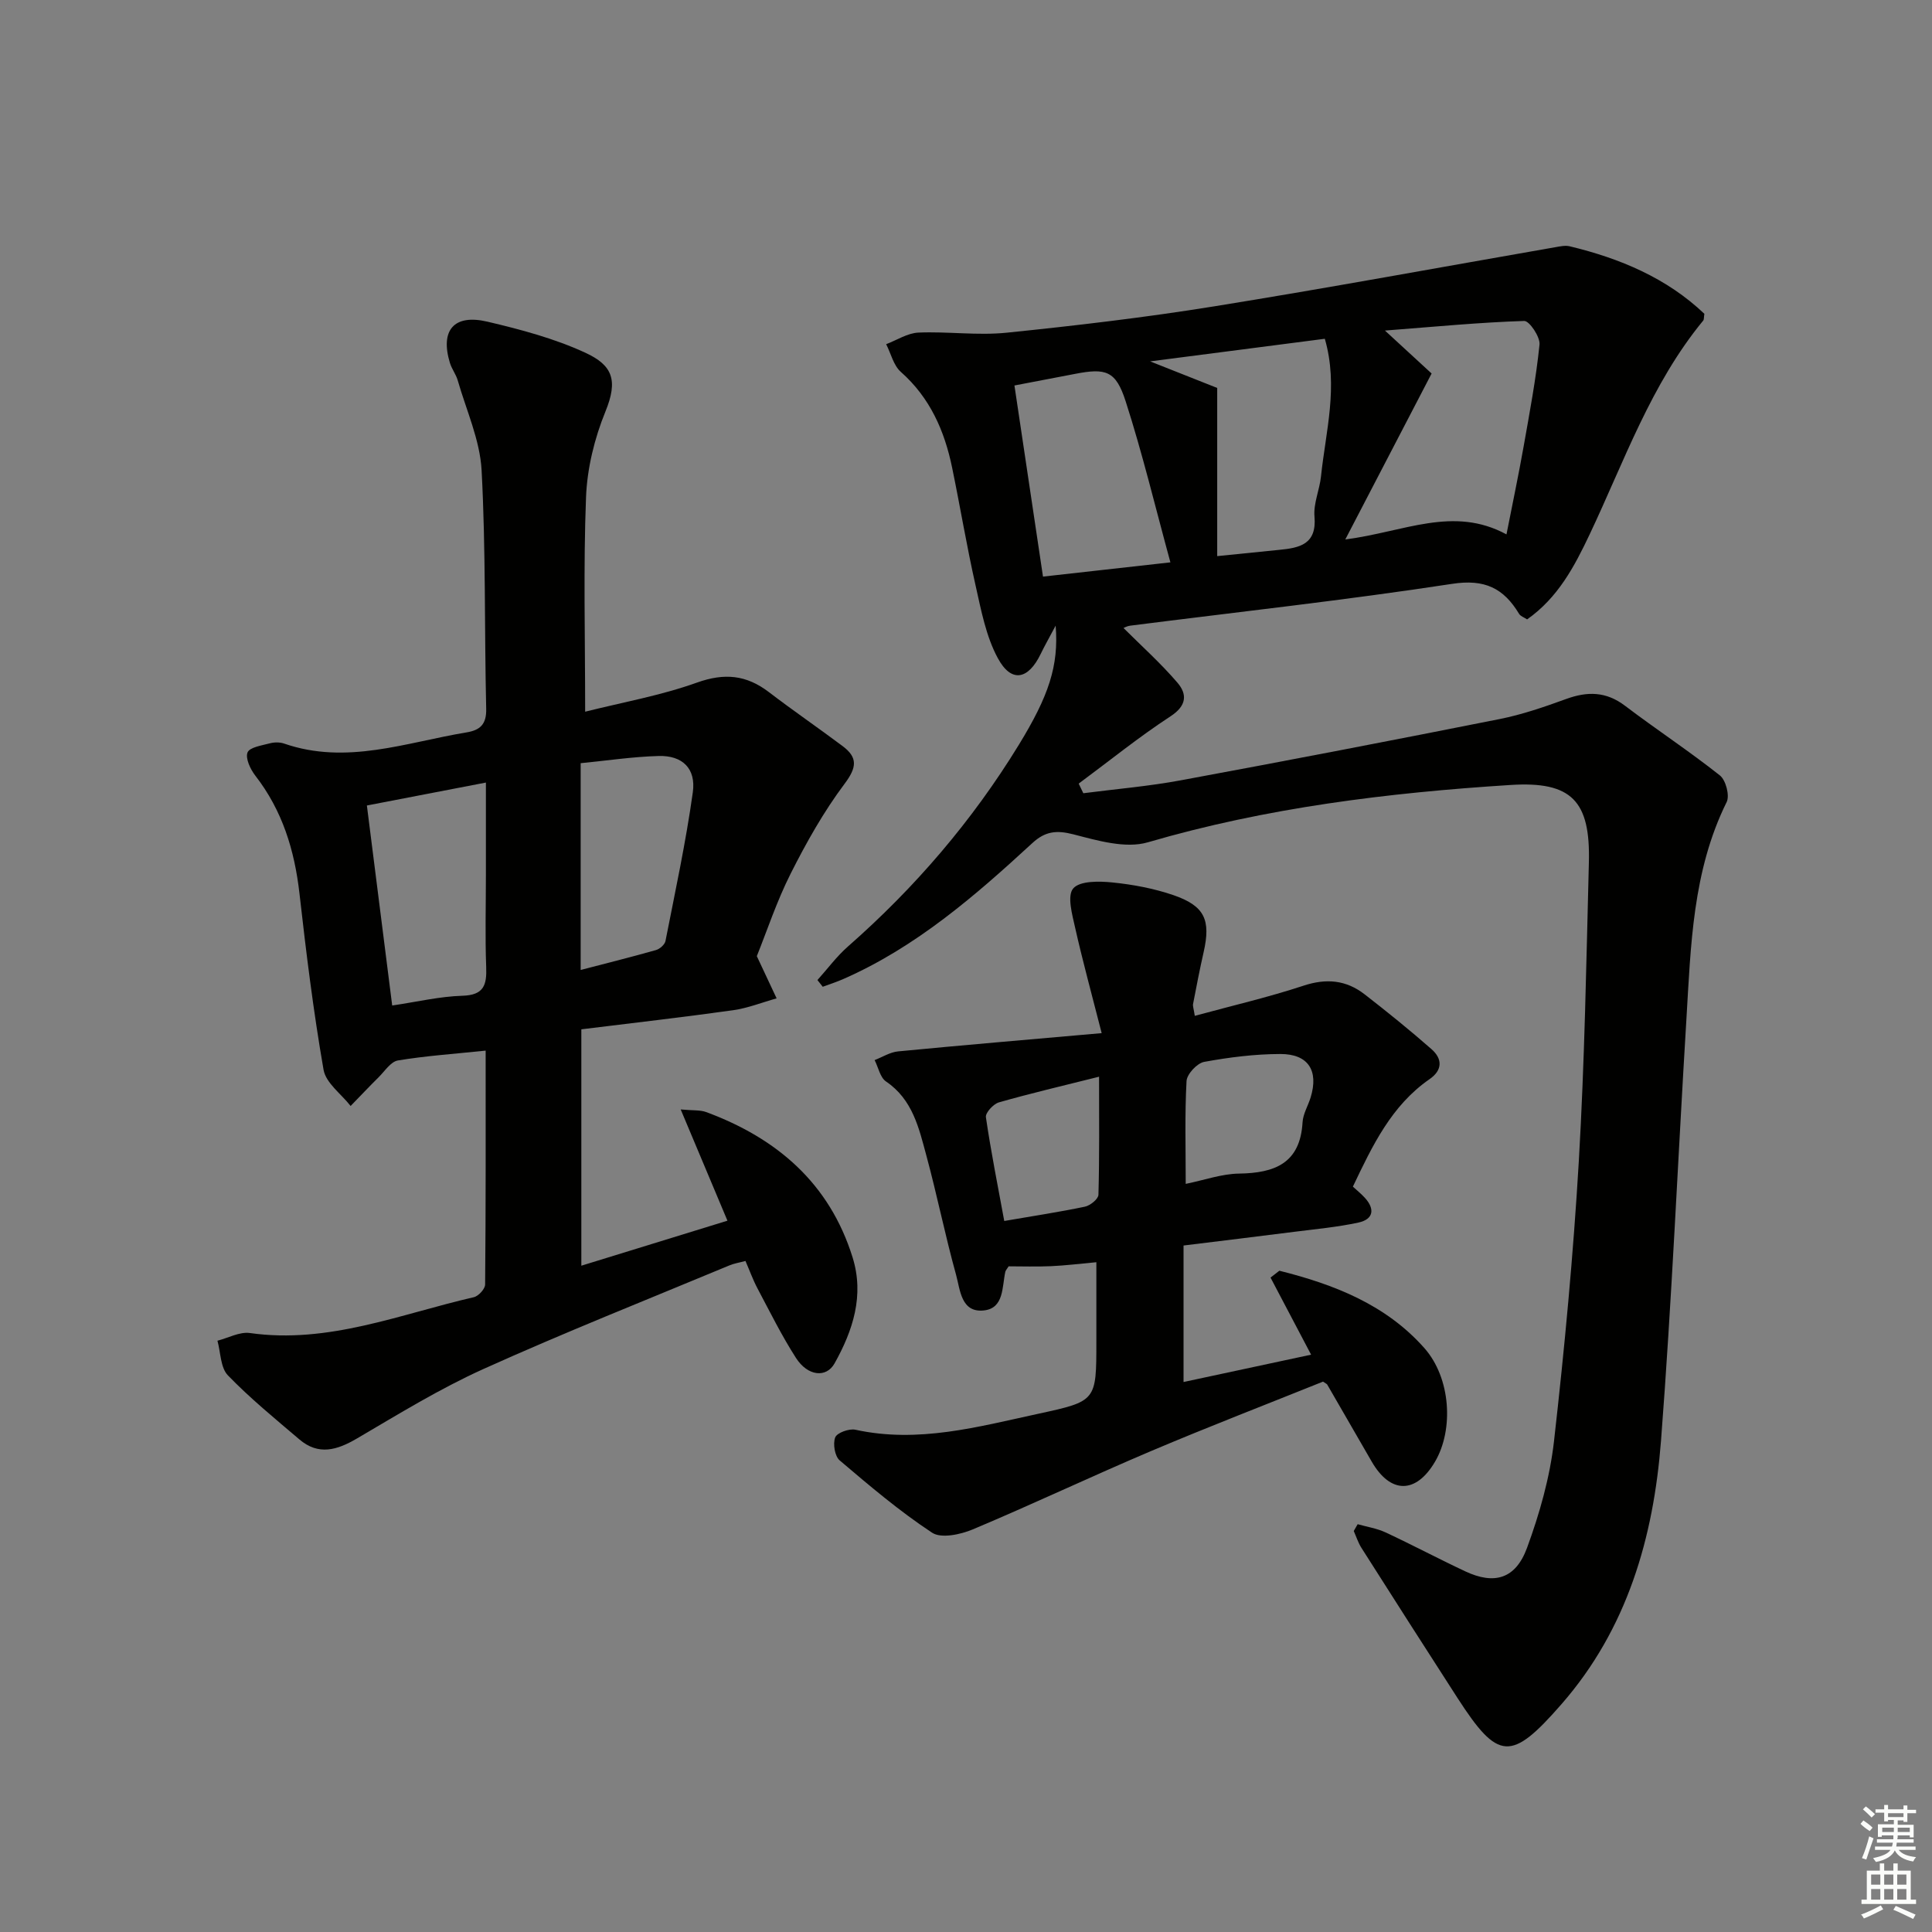 <svg enable-background="new 0 0 400 400" viewBox="0 0 400 400" xmlns="http://www.w3.org/2000/svg"><rect x="0" y="0" width="400" height="400" fill="#808080" stroke="none"/><g fill="#010100"><path d="m281.09 315.57c1.93.55 3.97.86 5.76 1.69 5.56 2.59 10.99 5.48 16.54 8.08 6 2.81 10.39 1.57 12.76-4.86 2.61-7.11 4.74-14.61 5.59-22.1 2.19-19.29 4-38.64 5.14-58.01 1.2-20.58 1.55-41.21 2.08-61.83.33-12.71-3.57-16.83-16.22-16.02-25.37 1.61-50.52 4.69-75.09 11.87-4.62 1.35-10.42-.36-15.42-1.65-3.5-.9-5.84-.63-8.47 1.79-11.9 10.96-24.1 21.55-39.14 28.16-1.39.61-2.85 1.08-4.28 1.61-.37-.46-.74-.92-1.1-1.39 2.1-2.33 3.98-4.9 6.32-6.95 13.86-12.17 25.73-26 35.37-41.74 6.18-10.1 8.31-16.36 7.63-24.69-1.47 2.77-2.33 4.27-3.08 5.83-2.59 5.39-6.1 6.08-8.89.91-2.45-4.52-3.45-9.91-4.6-15.02-1.83-8.09-3.18-16.28-4.86-24.41-1.57-7.64-4.58-14.5-10.63-19.85-1.51-1.34-2.04-3.79-3.03-5.73 2.22-.84 4.42-2.3 6.67-2.4 6.09-.26 12.26.64 18.29.02 14.37-1.47 28.73-3.16 42.99-5.46 23.57-3.8 47.06-8.14 70.59-12.24.98-.17 2.05-.41 2.97-.19 10.45 2.51 20.12 6.58 27.89 13.98-.12.77-.06 1.18-.23 1.39-10.85 13.18-16.37 29.19-23.54 44.32-3.14 6.62-6.54 13.07-12.93 17.56-.64-.43-1.37-.66-1.66-1.15-3.2-5.31-7.11-7.25-13.86-6.21-22.15 3.39-44.44 5.83-66.67 8.66-.64.08-1.25.44-1.37.48 3.67 3.67 7.7 7.27 11.18 11.34 2.02 2.37 1.93 4.74-1.44 6.94-6.57 4.29-12.7 9.26-19.02 13.94.32.66.64 1.32.96 1.99 6.74-.87 13.54-1.44 20.21-2.68 22.01-4.07 43.99-8.3 65.95-12.67 4.69-.93 9.29-2.52 13.8-4.16 4.41-1.61 8.28-1.57 12.19 1.4 6.47 4.91 13.28 9.38 19.64 14.42 1.23.97 2.07 4.17 1.41 5.51-7.09 14.3-7.42 29.79-8.35 45.17-1.77 29.04-3.01 58.12-5.25 87.12-1.55 19.99-6.98 38.9-20.61 54.5-10.41 11.91-13.09 11.76-21.52-1.29-6.67-10.33-13.29-20.7-19.89-31.08-.68-1.07-1.07-2.32-1.59-3.49.26-.48.54-.94.81-1.41zm15.31-238.24c-6.2 11.92-11.74 22.57-17.87 34.36 12.2-1.57 22.33-7.03 33.37-1.05 1.3-6.6 2.52-12.39 3.55-18.2 1.24-7.01 2.57-14.03 3.29-21.1.16-1.58-2.1-4.92-3.16-4.89-9.15.29-18.27 1.17-28.84 1.99 4.41 4.06 7.55 6.95 9.66 8.89zm-44.39 37.81c4.96-.5 8.91-.91 12.86-1.3 4.21-.41 7.78-1.14 7.28-6.9-.24-2.71 1.06-5.52 1.35-8.32.97-9.31 3.65-18.58.79-28.48-11.89 1.54-23.64 3.06-36.17 4.68 5.68 2.25 10.45 4.13 13.89 5.5zm-41.98-35.33c1.98 13.25 3.92 26.25 5.91 39.57 8.9-.99 17.1-1.91 26.38-2.95-3.14-11.48-5.79-22.57-9.28-33.39-2.03-6.3-4.1-6.87-10.47-5.63-4.05.78-8.1 1.55-12.54 2.4z"/><path d="m100.55 217.52c-6.72.7-12.5 1.09-18.18 2.04-1.47.25-2.7 2.2-3.96 3.45-1.97 1.95-3.88 3.98-5.82 5.97-1.94-2.49-5.12-4.75-5.6-7.49-2.11-12.1-3.61-24.31-4.99-36.52-1.02-8.95-3.54-17.17-9.14-24.38-1.02-1.32-2.09-3.58-1.61-4.8.43-1.08 2.95-1.45 4.61-1.89.93-.25 2.07-.26 2.97.05 12.91 4.47 25.23-.24 37.73-2.31 2.85-.47 4.18-1.67 4.1-4.9-.38-16.46-.07-32.95-.95-49.38-.34-6.27-3.17-12.42-4.94-18.6-.36-1.26-1.24-2.37-1.62-3.62-2.05-6.75.81-10.18 7.77-8.54 6.89 1.62 13.88 3.48 20.27 6.43 5.66 2.61 6.8 5.7 4.16 12.17-2.27 5.56-3.79 11.77-4.02 17.76-.56 14.43-.18 28.9-.18 44.39 7.68-1.93 15.64-3.34 23.16-6.03 5.68-2.03 10.21-1.59 14.86 1.96 5.01 3.83 10.22 7.4 15.27 11.18 3.16 2.36 2.98 4.4.44 7.79-4.33 5.77-7.93 12.17-11.19 18.64-2.9 5.75-4.93 11.94-7 17.07 1.57 3.35 2.84 6.04 4.1 8.74-3.01.84-5.97 2.03-9.04 2.46-10.34 1.45-20.72 2.63-31.39 3.95v48.94c9.95-3.06 19.81-6.1 30.25-9.32-3.16-7.53-6.2-14.76-9.68-23.03 2.54.24 4.02.08 5.27.54 14.66 5.42 25.54 14.75 30.32 30.09 2.45 7.87.08 15.12-3.73 21.94-1.72 3.07-5.56 2.66-7.99-1.12-2.95-4.59-5.38-9.52-7.95-14.36-.93-1.74-1.6-3.62-2.51-5.72-1.21.33-2.33.5-3.33.92-17.02 7.09-34.17 13.89-50.97 21.47-9.04 4.08-17.57 9.34-26.15 14.37-4.13 2.42-7.95 3.55-11.9.19-5.05-4.3-10.21-8.51-14.81-13.27-1.54-1.6-1.49-4.74-2.16-7.17 2.24-.57 4.59-1.89 6.72-1.59 16.25 2.3 31.08-3.91 46.36-7.42.97-.22 2.34-1.72 2.34-2.63.15-16.14.11-32.26.11-48.42zm-24.59-50.75c1.76 13.91 3.45 27.32 5.24 41.41 5.16-.76 9.83-1.88 14.54-2.02 4.46-.13 5.06-2.24 4.92-5.95-.24-6.3-.06-12.62-.06-18.93 0-6.25 0-12.51 0-19.26-8.48 1.63-16.21 3.12-24.64 4.75zm44.26 34.05c5.39-1.4 10.51-2.68 15.59-4.12.79-.22 1.82-1.13 1.97-1.87 2.01-10.24 4.22-20.46 5.66-30.79.69-4.95-2.17-7.66-7.08-7.52-5.37.15-10.73.96-16.14 1.49z"/><path d="m264.88 263.09c11.3 2.83 22.05 7 30.03 16.03 5.48 6.2 6.08 16.84 2.23 23.45-3.94 6.76-9.24 6.78-13.13.06-3.08-5.33-6.14-10.66-9.23-15.98-.08-.13-.27-.19-.86-.6-11.68 4.7-23.72 9.34-35.59 14.37-12.38 5.25-24.54 11.02-36.94 16.23-2.53 1.06-6.53 1.92-8.41.68-6.75-4.45-12.97-9.73-19.14-14.98-1.01-.86-1.43-3.44-.92-4.75.38-.97 2.89-1.87 4.18-1.59 13.01 2.85 25.41-.61 37.89-3.31 12.01-2.6 12-2.65 12-14.91 0-5.46 0-10.92 0-16.46-3.51.32-6.46.69-9.42.82-2.98.13-5.96.03-8.74.03-.37.59-.63.84-.69 1.13-.69 3.15-.26 7.54-4.42 8-4.76.53-4.92-4.29-5.78-7.39-2.26-8.14-3.92-16.45-6.13-24.61-1.55-5.73-2.84-11.66-8.37-15.4-1.22-.83-1.59-2.92-2.36-4.43 1.62-.62 3.19-1.64 4.85-1.8 13.47-1.3 26.96-2.44 42.16-3.78-2.11-8.27-3.96-15-5.49-21.81-.61-2.72-1.7-6.61-.41-8.14 1.36-1.6 5.36-1.53 8.11-1.25 4.26.43 8.58 1.24 12.62 2.62 6.52 2.24 7.79 5.15 6.28 11.81-.81 3.56-1.5 7.15-2.19 10.74-.08.43.12.93.36 2.45 7.65-2.09 15.18-3.83 22.49-6.24 4.74-1.57 8.84-1.18 12.65 1.77 4.72 3.66 9.37 7.42 13.86 11.36 2.25 1.97 2.36 4.31-.4 6.22-7.89 5.46-11.82 13.75-15.87 22.25.81.75 1.7 1.46 2.46 2.29 2.16 2.36 1.8 4.48-1.32 5.15-4.35.94-8.82 1.35-13.25 1.91-7.53.96-15.07 1.87-22.95 2.84v28.26c8.56-1.84 17.19-3.69 26.41-5.66-2.92-5.55-5.66-10.75-8.4-15.96.62-.49 1.22-.95 1.83-1.42zm-19.39-17.98c3.92-.8 7.46-2.08 11.02-2.13 7.39-.11 12.68-2.11 13.17-10.62.1-1.75 1.15-3.43 1.68-5.17 1.68-5.52-.48-8.98-6.28-8.97-5.27.01-10.58.68-15.77 1.63-1.47.27-3.57 2.53-3.65 3.97-.38 6.94-.17 13.9-.17 21.29zm-17.94-22.19c-7.68 1.93-14.26 3.46-20.75 5.32-1.14.33-2.81 2.16-2.68 3.06 1.04 7.12 2.46 14.19 3.8 21.49 6.02-1.04 11.39-1.85 16.7-2.96 1.1-.23 2.78-1.59 2.8-2.47.22-7.89.13-15.79.13-24.44z"/></g><path d="m385.2 377.6.6-.7c.6.4 1.3.9 1.9 1.5l-.6.7c-.8-.5-1.4-1-1.9-1.5zm.3 7.1c.6-1.4 1.1-2.9 1.5-4.5.3.1.6.3.9.4-.5 1.4-1 2.9-1.5 4.4zm.2-10.1.6-.6c.7.5 1.3 1.1 1.9 1.6l-.7.7c-.6-.6-1.2-1.2-1.8-1.7zm8.4-.8h.8v.9h1.8v.7h-1.8v1.8h-.8v-.3h-1.2v.9h3.3v2.6h-.8v-.4h-2.5c0 .3 0 .6-.1.8h3.4v.7h-3.5c0 .3-.1.6-.1.8h4v.7h-3.5c.7.9 1.9 1.3 3.6 1.5-.2.2-.4.5-.6.9-1.9-.3-3.2-1.1-3.8-2.3-.5 1.1-1.8 2-3.9 2.4-.2-.3-.4-.5-.6-.8 1.9-.4 3.1-.9 3.6-1.7h-3.2v-.7h3.5c.1-.2.1-.5.2-.8h-3.3v-.7h3.4c0-.2 0-.5 0-.8h-2.4v.3h-.8v-2.6h3.3v-.9h-1.2v.3h-.8v-1.8h-1.8v-.7h1.8v-.9h.8v.9h3.2zm-4.4 5.5h2.4c0-.3 0-.6 0-.9h-2.4zm1.2-3.1h3.2v-.8h-3.2zm4.4 2.2h-2.4v.9h2.5v-.9z" fill="#fbfcfa"/><path d="m389.2 385.8h.9v1.5h1.9v-1.5h.9v1.5h2.7v6h1.1v.9h-11.3v-.9h1.1v-6h2.7zm.2 8.7.5.8c-1.2.6-2.5 1.3-4 1.9-.2-.3-.3-.6-.6-.8 1.6-.6 3-1.3 4.1-1.9zm-2-4.3h1.9v-2.1h-1.9zm0 3.1h1.9v-2.2h-1.9zm2.7-3.1h1.9v-2.1h-1.9zm0 3.1h1.9v-2.2h-1.9zm2.4 1.3c1.4.6 2.7 1.2 4.1 1.8l-.5.9c-1.5-.7-2.8-1.4-4.1-1.9zm2.2-6.5h-1.9v2.1h1.9zm-1.9 5.2h1.9v-2.2h-1.9z" fill="#fbfcfa"/></svg>